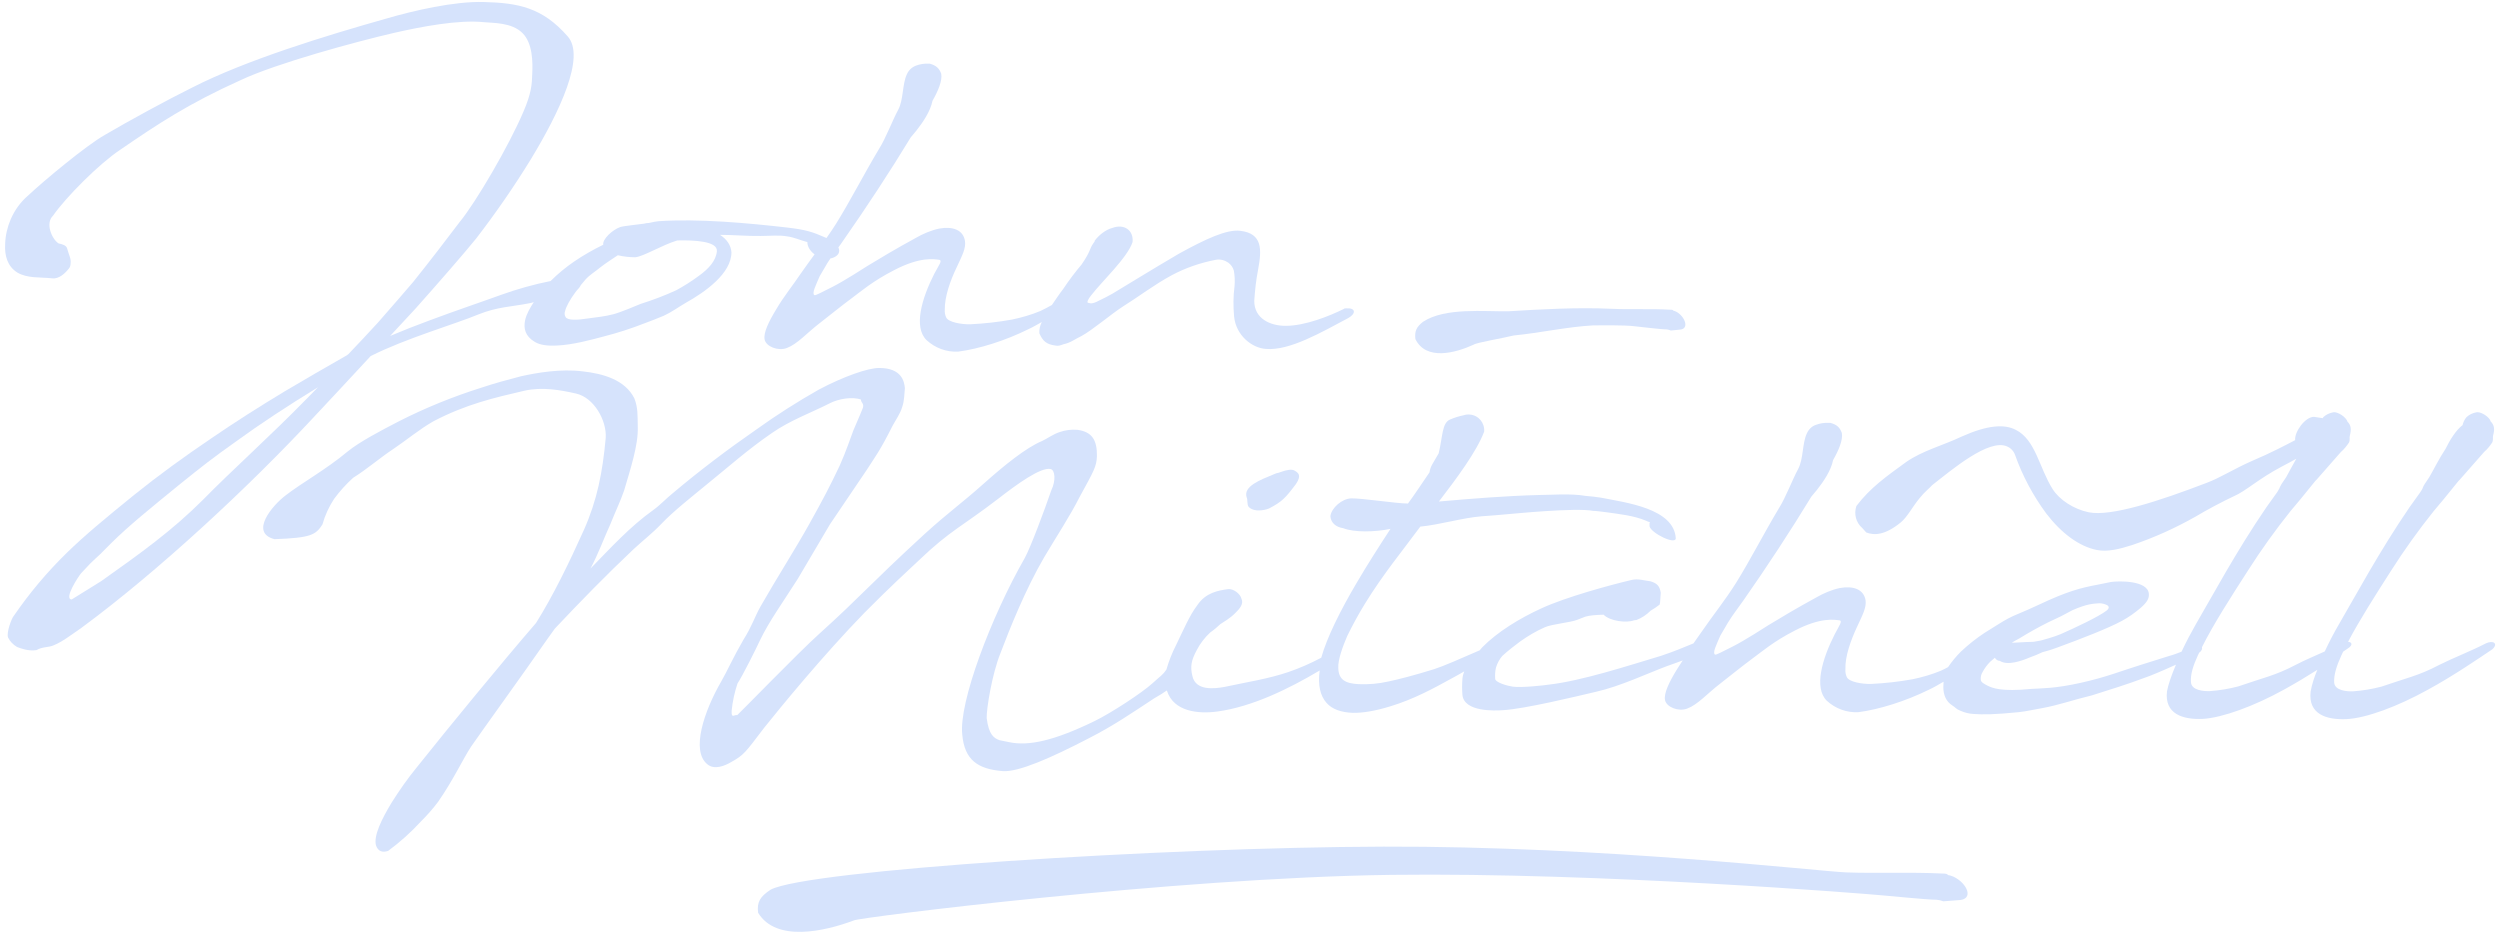 <?xml version="1.0" encoding="utf-8"?>
<!-- Generator: Adobe Illustrator 24.0.1, SVG Export Plug-In . SVG Version: 6.00 Build 0)  -->
<svg version="1.1" id="Layer_1" xmlns="http://www.w3.org/2000/svg" xmlns:xlink="http://www.w3.org/1999/xlink" x="0px" y="0px"
	 viewBox="0 0 1115.6 416.7" style="enable-background:new 0 0 1115.6 416.7;" xml:space="preserve">
<style type="text/css">
	.st0{fill:#D6E3FC;}
</style>
<title>jm</title>
<g>
	<defs>
		<rect id="SVGID_1_" x="-39" y="473" width="1477.8" height="768"/>
	</defs>
	<clipPath id="SVGID_2_">
		<use xlink:href="#SVGID_1_"  style="overflow:visible;"/>
	</clipPath>
</g>
<path class="st0" d="M571.3,210.7c-1.3,0.6-0.8,0-3,1c-5.8,2.4-13.6,5.3-12,10.2c0.6,1.2,0,3.3,1,4.4c3,2.8,8.7,0.8,9,0.6
	c5.7-3,7.2-4.5,12-10.9c2.7-4,1-5.1-0.8-6.1C576.4,209.4,574.6,209.5,571.3,210.7z"/>
<path class="st0" d="M1109.3,287.1c-7.2,3.7-14.2,6.3-21,9.7c-9.1,4.8-14.7,5.8-25.6,9.6c-4.2,1.1-8.4,1.8-12.7,2.1
	c-2.7,0.1-8.1-0.3-8.4-3.9c-0.2-3.5,1.1-7.5,3.2-12.1c0.2-0.5,0.5-1.1,0.8-1.7l2.2-1.5c2.3-1.5,1.7-2.8,0-2.9
	c5.1-9.7,12.2-20.8,19.3-31.9c5.8-9.1,12.1-17.9,18.9-26.4c1.8-2.1,6.4-7.6,11.1-13.5l0.6-0.6l10.8-12.3c1.4-1.2,2.6-2.7,3.6-4.2
	c0.6-1.2,0.2-2.3,0.4-3.1c0.8-2.8,0.6-4.6-1-6.3c-0.2-0.1-0.2-0.4-0.3-0.7c-1.5-2.3-4.8-3.8-6.2-3.4c-1.6,0.3-3.1,1-4.3,2.1
	c-0.9,1-1.5,2.3-1.8,3.6c-3,2.3-5.7,6.7-7.6,10.6c-3,4.5-5.5,9.7-7.3,12.7c-4,5.7-1.9,3.6-4,6.7l-4.8,6.7
	c-13.6,19.9-24,39.4-31.6,52.4c-2,3.4-4.2,7.6-6.2,11.9c-4.4,2-8.8,3.8-13,6c-9.1,4.8-14.7,5.8-25.6,9.6c-4.2,1.1-8.4,1.8-12.7,2.1
	c-2.7,0.1-8.1-0.3-8.4-3.9s1-7.5,3.1-12.1c0.2-0.4,0.4-0.8,0.6-1.2c0.5-0.3,0.8-0.7,1.1-1.2c0.2-0.4,0.2-0.8,0.1-1.2
	c5.1-10.2,12.8-22.2,20.6-34.3c5.8-9.1,12.1-17.9,18.9-26.4c1.8-2.1,6.4-7.6,11.1-13.5l0.6-0.6l10.8-12.3c1.4-1.2,2.6-2.7,3.6-4.2
	c0.6-1.2,0.1-2.3,0.4-3.1c0.7-2.8,0.6-4.6-1.1-6.3c-0.1-0.1-0.1-0.4-0.3-0.7c-1.5-2.3-4.8-3.8-6.1-3.4c-1.6,0.3-3.1,1-4.3,2.1
	c-0.1,0.2-0.2,0.4-0.3,0.5l-3.9-0.6c-4,0-8.8,6.8-8.4,10.4c-3.8,2-11,5.8-19.3,9.3c-8.2,3.6-14.3,7.6-20.3,9.8
	c-21.1,8.1-42.6,15.1-52.5,13.1c-6.8-1.4-13.1-5.6-16.1-10.3c-6-9.4-7.6-22.1-16.5-26.5c-5-2.6-12.5-2.2-24.1,3
	c-8.4,4-17.3,6.2-24.7,11.3c-8.8,6.4-16.1,11.5-22.3,19.7c-1.2,3.5-0.2,7.4,2.6,9.8l1.8,2c3.6,1.4,8.4,1.2,15.3-4.4
	c3-2.4,5.4-7.2,8.5-10.9c2.2-2.8,4.6-4.6,5.6-5.8c8.7-6.8,25.3-20.9,33.4-17.3c1.7,0.7,3,2.1,3.6,3.8c3.3,9.3,8,18.1,13.9,26.1
	c6.8,8.9,14.7,14.7,22.5,16.3c4.8,1,10.3-0.4,15.9-2.2c9.8-3.3,19.3-7.6,28.3-12.7c5-3,11.8-6.6,17.1-9.1c5.2-2.2,11-7.8,21.5-13.3
	c2.2-1.1,4.3-2.3,6.3-3.4c-1.8,3.1-3.3,6.1-4.5,8.2c-4,5.7-2,3.6-4,6.7l-4.8,6.7c-13.6,19.9-24,39.4-31.6,52.4
	c-2,3.5-4.3,7.8-6.3,12.1c-1.8,0.7-3.6,1.4-5.5,1.9c-4.5,1.5-8.2,2.5-12.4,3.9c-9.1,2.8-15.4,5.5-27.1,8.1s-17.2,2.4-21.9,2.7
	c-13.9,1.4-17.7-0.5-19.6-1.4c-1.5-0.8-3.1-1.5-3.1-2.8c-0.1-1.2,0.2-2.3,0.8-3.3c0.9-1.7,2.1-3.3,3.4-4.6l2.1-1.8
	c0.4,0.8,1.3,1.4,2.2,1.4c3.5,2.3,10-0.1,13.3-1.5c2-0.7,3.9-1.5,5.8-2.4c2.8-0.7,5.1-1.5,6.7-2.1c10.9-4,22.5-8.5,28.6-11.8
	c3-1.6,5.8-3.6,8.4-5.8c3.1-2.7,3.9-4.4,3.7-6.4c-0.6-6-13.5-5.7-16.9-5.2l-5.9,1.2c-7.5,1.4-13.5,2.9-26.4,9
	c-7.2,3.4-10.9,4.6-13.6,6.1c-3,1.6-4.8,2.9-10.5,6.4c-3.8,2.5-7.3,5.3-10.6,8.4c-2.1,2.1-4,4.4-5.7,6.9c-1,0.5-2,1.1-3.2,1.6
	c-4.1,1.7-8.3,2.9-12.6,3.8c-6.1,1.1-12.3,1.8-18.6,2.1c-3.9,0.1-9.9-0.9-10.8-3.1c-0.5-1.1-0.7-2.3-0.6-3.5
	c-0.2-5.7,2.4-12.9,5.2-18.9c2.5-5.4,4.2-8.5,3.8-11.8c-0.8-4.9-5.4-6.6-11.5-5.5c-3.7,0.8-7.2,2.3-10.5,4.2
	c-9,4.9-16.3,9.3-21.4,12.4c-0.9,0.6-10.9,7-15.7,9.4c-4.5,2.2-7.6,4-8.1,3.7c-1.2-0.8,0.6-4.3,2.4-8.5l3.4-5.8
	c2-3.3,4.6-6.6,6.9-9.9c10.5-15,21-31,30.3-46.3l2.5-3c3-3.8,6.3-8.7,7.2-13.3c2.4-4.2,4.5-9,3.9-12.1c-0.9-2.5-2.2-3.7-5.1-4.5H816
	c-1.9-0.1-3.9,0.2-5.7,0.9c-1.8,0.6-3.2,2-4,3.8c-2.1,4.3-1.5,11.5-3.9,15.9s-5.7,13-8.4,17.2c-6.9,11.5-13,23.5-19.3,33.6
	c-4.9,7.8-9.7,13.6-15.7,22.3c-1.1,1.6-2.2,3.2-3.3,4.7c-5,2-7.5,3.2-14.3,5.5c-15.3,4.6-35.5,11.2-50.2,12.9
	c-1.8,0.3-12.4,1.5-16.2,0.9c-2.2-0.3-8.1-1.9-7.8-3.7c-0.1-1.7,0-3.3,0.4-4.9c0.6-1.9,1.5-3.6,2.8-5.1c2.5-2.3,5.2-4.4,7.9-6.4
	c3.5-2.5,7.2-4.7,11.1-6.4c3.1-1.4,11.4-2.1,14.4-3.3l3.6-1.4c1.8-0.6,5-0.8,8.2-0.9c2.8,2.9,10.3,3.8,13.6,2.5
	c0.3-0.1,0.6,0,0.8-0.1h0.2c2.4-0.9,4.6-2.4,6.4-4.2c1.4-0.8,2.7-1.7,4-2.7l0.2-1l0.3-4.3c-0.5-3-1.6-4.2-4.6-5.1
	c-2.7-0.3-5.5-1.3-8.4-0.6c-9.4,2.2-29.2,7.6-40.1,12.6c-9.9,4.5-19.8,10.6-26.5,17.4l-1.2,1.4c-7.8,3.4-16.2,7.1-20.3,8.4
	c-8.7,2.7-16,4.6-20.4,5.5c-4.4,1-8.8,1.4-13.3,1.2c-6-0.3-9-2-9.1-7.3c-0.2-3.5,2-9.6,4-14.2c2.4-4.9,5-9.7,7.9-14.4
	c8.1-13.2,16.9-23.8,24.7-34.4c8.5-0.8,18.7-3.9,27.3-4.6c4-0.3,8.2-0.6,12.3-1c0.5,0,29.8-3,37.7-1.4c0.5-0.1,4.3,0.4,5.8,0.6
	c5.5,0.8,12,1.4,17.7,3.8c0.5,0.3,1.1,0.5,1.7,0.6c-0.2,0.1-0.3,0.7-0.2,1.9c0.8,3.1,11.7,8.4,11.7,5.3
	c-0.8-13.3-22.2-15.9-33.3-18.1c-2.3-0.4-4.6-0.6-6.9-0.8c-6.9-1.2-15.7-0.4-21-0.4c-14.8,0.4-29.7,1.6-44.5,2.9
	c7.6-9.9,16.9-22.3,20.2-31.2c0.3-3.9-2.5-7.3-6.4-7.6c-0.9-0.1-1.8,0-2.7,0.3c-2.1,0.4-4.2,1.1-6.1,1.9c-3.7,1.5-3.3,7.8-5.1,15.1
	l-2.8,4.8c-0.7,1.2-1.1,2.4-1.3,3.7c-3.5,5.1-6.7,10-9.6,13.9c-5.2,0-20.4-2.4-25.3-2.3c-4.2,0.1-8.8,4.3-9.3,7.8v0.4
	c0.3,2.7,2.4,4.6,5.7,5.1c4.8,1.9,13.9,1.8,21.1,0.3c-4.9,7.5-10.3,15.9-15.1,24.1c-7.2,12.2-13.3,24.4-15.8,33.4
	c-4.7,2.5-9.7,4.7-14.7,6.4c-9.1,3.1-18.7,4.5-28.3,6.6c-4.9,0.9-13,1.8-14.5-4.8c-1-4.2-0.6-6.9,2-11.7c1.5-2.9,3.6-5.6,6-7.8
	c1.6-1.1,3.1-2.4,4.5-3.7c1.7-1.2,4.2-2.4,6.9-5.2c1.6-1.6,3.6-3.8,2.5-6.1c-0.5-2.2-3.6-4.6-6-4.3c-4.3,0.6-10,1.5-13.8,7.3
	c-3.3,4.3-6.1,10.9-9.4,17.7c-1.8,3.5-3.2,7.1-4.3,10.9c-1.6,2.4-2.5,2.7-6.2,6.1c-4.6,4.2-18.3,13.2-25.9,16.9
	c-18.1,8.8-29.4,11.2-38,9.4c-1.5-0.3-3.1-0.6-4.4-0.9c-2.5-0.9-4.8-2.5-5.7-9.9c-0.1-4.2,2.4-19.6,6.1-28.8
	c4.2-11.1,11.2-28.6,19.6-43c5.4-9.1,11.7-18.7,15.7-26.7c6.4-11.7,7.6-13.6,7.8-18.3c0.1-7.3-2.2-10.9-8.7-11.8
	c-2.7-0.2-5.4,0.1-7.9,1c-2.9,0.9-5.7,3-7.9,4c-7.2,3-16.9,10.9-25.9,18.9c-9.7,8.7-15.6,12.7-26.4,22.5
	c-25.8,23.7-27.7,27.1-47.3,44.8c-8.7,7.8-35,34.9-36.4,36.1c-1.4-0.3-2.7,1.8-2.5-2c0.4-4.1,1.3-8.2,2.6-12.1
	c2.2-3.3,8.4-15.7,10-19.2c4-8.4,10.3-17.1,16.9-27.5l14.4-24.4l16.5-24.4c3.3-5.2,5.7-8.1,11.4-19.5c1.4-2.6,3.5-5.5,4.3-8.4
	c1-2.8,0.9-5.7,1.2-8.4c-0.3-3-1.4-9-11.5-9c-4.9,0-15.7,3.7-27,9.7c-9.5,5.4-18.8,11.3-27.7,17.7c-12.7,8.8-25.3,18.3-37.4,28.5
	c-3,2.4-5.5,5.2-8.7,7.5c-10.5,7.5-19,16.9-28,26.1c3.6-6.8,5.9-13.3,9-20.1c1.8-4.6,4.4-10,6-14.7c2.7-9.3,6.4-20.2,6.1-28.5
	c-0.1-5.1,0.1-8.4-1.5-12.6c-4.2-8.4-14.1-11.1-23.2-12.1c-9.7-1.2-20.2,0.6-27.4,2.2c-5.8,1.5-11.7,3.1-17.7,5.1
	c-12.7,4-25,9-36.8,15c-8.1,4.2-17.5,9.1-22.9,13.5c-9.7,8.1-20.2,13.8-27.7,19.6c-5.8,4.4-16.2,16.6-4.9,19.5
	c16.3-0.6,18.4-1.9,21.4-6.6c1.1-4,2.9-7.9,5.2-11.4c2.5-3.4,5.4-6.6,8.5-9.4c6.4-4,11.8-8.8,18-12.9c5.8-3.9,11.5-8.7,17.8-12.3
	c14.5-7.6,27.1-10.5,40.4-13.6c8.2-1.9,16.5-0.3,23.2,1.2c8.1,1.8,13.8,12.1,13.3,19.8c-1.4,15.3-3.8,27.7-9.7,41
	c-6.6,14.7-13.8,29.5-21.4,41.6c-15.3,17.7-39.1,46.7-53.2,64.4c-4.1,5-7.8,10.3-11.2,15.7c-4.5,7.4-8.2,15-7,19.2
	c0.9,2.5,2.7,3.3,5.4,2.4c5.3-3.9,10.2-8.3,14.7-13.2c2.7-2.7,5.3-5.6,7.6-8.7c6.7-9.6,11.2-19.3,14.7-24.6
	c6.3-9.1,22-30.7,34.1-48.1l3.3-4.6c11.4-12.1,23.1-24.1,35.2-35.5c4-3.7,8.5-7.2,12.3-11.2c5.4-5.7,13.6-12.1,20.5-17.8
	c9.3-7.5,18.1-15.4,28.9-22.8c8.2-5.7,17.7-9.1,25.9-13.3c3.7-1.9,9.9-3,13.8-1.6c0,1.5,1.4,1.6,0.9,3.6c-1.6,4.1-3.6,8.4-4.3,10.2
	c-1.5,3.9-3.1,9-6.1,15.7c-4.4,9.3-7.3,14.8-13.6,26.1c-6,10.8-14.7,24.4-21.7,36.7c-2.7,4.8-3.9,9-7.6,14.8
	c-4.6,7.9-7.5,14.5-9.9,18.6c-7.8,13.5-13.6,31-6.3,37c3.1,2.7,7.8,0.8,10.8-1c5.5-3.1,6-3.9,14.5-15.1c7-8.8,26.5-32.6,44.9-51.5
	c12-12.1,19.2-18.6,24.4-23.5c13.8-13.2,19.2-15,35.2-27.3c8.5-6.6,19-14.2,23.4-13.3c2,0.4,2.5,5.1,0.3,9.6
	c-3,8.8-9.3,25.6-11.8,30.1c-15.1,26.4-29.5,64.6-27.9,78.8c1,11.4,7,15.4,18,16.3c7,0.6,22-6.1,38.2-14.5
	c11.4-5.8,19.9-11.7,29.5-18c2.3-1.3,4.1-2.4,5.6-3.5c0,0.1,0,0.2,0.1,0.3c3,9.1,13.8,10.3,22.5,9.1c15.5-2.1,32-10.2,45.6-18.3
	c-0.9,6.6,0.3,11.3,3,14.4c2.5,2.9,6.6,4.3,11.7,4.5c4.6,0.1,10.3-0.9,16.8-2.9c10.3-3.1,19.5-8.1,27.1-12.3c2.1-1.1,4-2.2,5.9-3.3
	c-0.4,1-0.7,2.1-0.8,3.3c-0.2,2.4-0.2,4.9,0,7.3c0.9,7.5,14.2,7,18.3,6.7c9.6-0.6,32-6,41.3-8.2c10.8-2.4,23.4-8.4,31.8-11.5
	c2.2-0.8,4.6-1.6,6.9-2.5c-0.9,1.4-1.8,2.8-2.7,4.2c-3.3,5.4-5.8,10.5-5.2,13.5c0.6,3.1,6,5.3,9.9,3.8c4.8-1.8,8.8-6.6,14.8-11.2
	c3.5-2.7,9.9-7.9,14.8-11.5c3.5-2.5,8.8-7.2,18.4-12.1c11.7-6.1,17.8-4.8,19.8-4.6c1.8,0.1,0,2.4-2,6.3c-5.5,10.8-9.4,23.8-3.5,29.6
	c3.8,3.5,8.9,5.4,14.1,5.1c9.3-1.2,21-4.9,31.2-9.9c2.4-1.1,4.6-2.4,6.8-3.7c0,0.9-0.1,1.8-0.1,2.5c0,3.5,1.3,6.4,4,8.1
	c1.5,0.9,1.6,1.6,3.7,2.4c1.8,0.8,3.8,1.3,5.8,1.4c4.2,0.3,9.1,0.3,20.1-0.8c3.2-0.3,7.9-1.4,10.5-1.8c7.6-1.4,13.5-3.6,22.2-5.7
	c8.5-2.7,15.7-4.9,23.4-7.8c2.5-0.8,8.4-3.3,14.1-5.9c-2,4.7-3.5,9.1-4,11.9c-1.2,10.2,7.2,12.7,16,12.3c8.7-0.5,22.9-5.7,36.1-13
	c5.3-2.9,10.4-6,15-8.9c-1.3,3.1-2.4,6.3-3,9.7c-1.2,10.2,7.2,12.7,16,12.3s22.9-5.7,36.1-13c11.8-6.4,22.9-14.1,28.9-18.1
	C1115,287.3,1112.7,285.5,1109.3,287.1z M901.1,284.9c4.2-2.6,8.5-5,12.9-7.2l5.7-2.7c1.5-0.8,3.9-2.1,5.1-2.7
	c6.6-2.9,9.3-2.9,12-3.1c1.2,0,2.3,0.3,3.4,0.8c0.2,0.1,1.8,1-0.2,2.5c-3.5,2.7-13.9,7.6-20.5,10.5c-1.7,0.7-3.5,1.3-5.2,1.8l-3.5,1
	l-3.3,0.6c-1.3,0.1-1.5,0-3.3,0.1c-2.4,0.1-4.6,0.3-5.8,0.3h-0.6C898.9,286,900.1,285.5,901.1,284.9L901.1,284.9z"/>
<path class="st0" d="M165.4,158.9c15.6-7.9,38.1-14.4,48.1-18.6c8.5-3.4,14.7-3.4,22.3-4.9c0.8-0.1,1.6-0.3,2.4-0.6
	c-1.6,2.5-3.3,5.3-3.9,8.2c-0.7,3.6,0,7,4.4,9.6c2.3,1.4,5.8,1.8,9.7,1.6c7.3-0.3,15.9-2.7,20.8-4c6.3-1.6,12.5-3.6,18.6-6
	c2.4-0.9,6.1-2.3,8.4-3.3c3.5-1.6,6.6-3.9,9.7-5.7c8.8-4.9,20.5-13.2,20.5-22.6c-0.2-3.1-2-5.8-5.1-7.8c6.1,0,12.3,0.6,18.1,0.5
	c4.2,0,8.1-0.5,12,0.2c2.9,0.4,5.5,1.6,8.4,2.4c0.2,0,0.3,0,0.5,0.2c-0.1,1.7,1.2,4,3.2,5.4c-1.9,2.6-3.8,5.2-5.9,8.2
	c-3.9,5.8-7.8,10.5-11.2,16.3c-3.3,5.4-5.8,10.5-5.2,13.5c0.6,3.1,6,5.3,9.9,3.8c4.8-1.8,8.8-6.6,14.8-11.2
	c3.5-2.7,9.9-7.9,14.8-11.5c3.4-2.5,8.8-7.2,18.4-12.1c11.7-6.1,17.8-4.8,19.8-4.6s0,2.4-2,6.3c-5.5,10.8-9.4,23.8-3.4,29.6
	c3.8,3.5,8.9,5.4,14.1,5.1c9.3-1.2,21-4.9,31.1-9.9c2.2-1,4.2-2.2,6.2-3.3c-0.8,1.5-1.2,3.3-1.1,5c1.5,3.5,3.2,5,7.2,5.5
	c1.2,0.3,2.3-0.1,3.6-0.6c3.1-0.6,5.1-2.3,7.9-3.6c4.9-2.6,13.5-10,18.7-13.3c6.3-3.9,13.9-9.7,21.7-13.9c6.2-3.3,12.9-5.6,19.8-6.9
	c1.9-0.3,3.8,0.2,5.4,1.3c1.2,0.9,2.1,2.1,2.5,3.6c0.4,2.3,0.5,4.6,0.3,6.9c-0.6,4.5-0.6,9-0.2,13.5c0.8,8.4,7.9,14.1,14.2,14.5
	c10.6,0.9,24.9-7.5,36.8-13.8c3.5-2,3.3-4.6-0.9-4.3c-0.3,0-0.7,0-1,0.1v0.1c-6.7,3.3-17.4,7.6-26.1,7.6c-7,0-14-3.3-14-11.1
	c0.3-4.7,0.8-9.3,1.7-13.9c1.7-9.1,2-16.2-7.9-17.4c-6-0.8-15.6,3.7-27.4,10.2c-12.3,7.2-24.9,15-29.6,17.8c-1,0.6-4.6,2.5-7.2,3.7
	s-3.3,0.4-3.8,0.4c-0.6-0.1,0-1.6,1.5-3.4c4.6-6,16.2-16.8,18.4-23.7c0.5-5.4-3.9-8.2-9-6.3c-3.1,0.8-6.1,3.3-7.9,5.7v0.2
	c-0.1,0.2-0.1,0.4-0.5,0.8c-2.1,3-1,3.3-5.4,9.7c-2.4,2.8-5.4,6.7-8.2,10.9c-1.5,1.9-3.4,4.8-5,7.1c-1.6,0.9-3.3,1.8-5.2,2.7
	c-4.1,1.7-8.3,2.9-12.6,3.8c-6.1,1.1-12.3,1.8-18.6,2.1c-3.9,0.1-9.9-0.9-10.8-3.1c-0.5-1.1-0.7-2.3-0.6-3.4
	c-0.1-5.7,2.4-12.9,5.3-18.9c2.5-5.4,4.2-8.5,3.7-11.8c-0.8-4.9-5.4-6.6-11.5-5.5c-3.7,0.8-7.2,2.3-10.5,4.2
	c-9,4.9-16.3,9.3-21.4,12.4c-0.9,0.6-10.9,7-15.7,9.4c-4.5,2.2-7.6,4-8.1,3.7c-1.2-0.8,0.6-4.3,2.4-8.5l3.4-5.8
	c0.4-0.7,1-1.5,1.5-2.2c0.2,0,0.3,0,0.5,0c3.2-1,3.8-3,2.9-4.8c0.7-0.9,1.4-1.9,2-2.8c10.5-15,21-31,30.3-46.3l2.5-3
	c3-3.8,6.3-8.7,7.2-13.3c2.4-4.2,4.5-9,3.9-12.1c-0.9-2.5-2.3-3.7-5.1-4.5h-0.5c-1.9-0.1-3.9,0.2-5.7,0.9c-1.8,0.7-3.2,2-4,3.8
	c-2.1,4.3-1.5,11.5-3.9,15.9s-5.7,13-8.4,17.2c-6.9,11.5-13,23.5-19.3,33.6c-1.4,2.3-2.9,4.4-4.3,6.4c-6.6-2.9-9.3-3.7-17.8-4.7
	c-17.4-2-39.5-4-57.1-2.8c-0.9,0.1-2.4,0.3-4.4,0.8c-0.7,0-1.4,0.1-2.1,0.3c-1.8,0.3-9.1,1-10.6,1.5c-3.5,1.2-8.1,5.5-7.6,7.9
	c-4.5,2.2-8.9,4.7-13,7.5c-3.8,2.6-7.3,5.5-10.5,8.7c-7.5,1.5-15,3.6-22.2,6.2c-8.2,3-19.9,6.9-31.9,11.4c-6,2.2-11.8,4.5-17.5,6.9
	l11.4-12.3c9.9-11.1,22-25,27-31.2c8.7-11.3,16.8-23,24.3-35.2c13-21.4,24.6-46,16.5-55C242,3.3,231.2,1.3,215.9,0.9
	c-13-0.4-31.3,3.8-43.9,7.5c-26.5,7.5-62,18.3-86.3,30.7c-10.9,5.4-28.2,14.8-38.9,21.1c-8.2,4.6-27.3,20.5-34.2,27
	c-3.4,2.9-6,6.5-7.8,10.6c-1.5,3.5-2.4,7.3-2.5,11.1c-0.3,5.2,1,9.9,5.4,12.7c4.6,2.7,10,2,15.6,2.6c3,0.4,5.8-2.3,7.3-4.2
	c0.6-0.6,0.9-1.5,0.9-2.4c0.3-2.2-0.7-3.6-1.5-6.6c-0.3-1.5-2.1-2-3.9-2.4c-3-2-6-9-2.4-12.4c5.7-8.2,20.5-23.1,30-29.4
	c16.6-11.4,30.3-20.5,53.6-31c16.1-7.6,51.6-17.2,68.4-21.1c12.3-2.8,28.9-6,40.3-4.8c3.7,0.4,12.4,0,17.2,4.9
	c4.5,4.5,4.6,12.9,4.3,18.4c-0.1,4.3-0.4,8.5-3.9,16.6c-6.4,15.1-21.3,40.6-28.5,49.3c-5.5,7.3-13.8,18.1-20.7,26.7
	c-3,3.6-9.7,11.2-15.7,18.1c-4.4,4.8-8.7,9.4-13.2,14.1l-0.8,0.6c-9,5.1-18.3,10.5-27.6,16c-11.1,6.7-22,13.6-32.8,21
	c-12,8.1-23.7,16.6-34.5,25.3c-12.7,10.3-22,18-30,25.8c-8.8,8.6-16.7,18-23.7,28.2c-0.9,1-3.3,7.3-2.5,9.6c0.9,1.8,2.3,3.2,4,4.2
	c1.5,0.6,5.2,2,8.7,1.4c2.5-1.5,5.4-1.2,7.3-2c4.1-1.6,7.9-4.6,12.7-7.9c34.6-25.5,74.9-63.1,103.3-93.6
	C146.7,179,155.9,169.2,165.4,158.9z M252.2,138.7c0.4-1.8,2.2-5.1,4.5-8.2c0.2-0.3,0.5-0.6,0.7-0.9c0.7-0.7,1.4-1.5,1.8-2.4
	c0.7-0.9,1.5-1.7,2.1-2.5c1.9-2.1,4.2-3.4,6.6-5.4c2.7-2.1,5.3-3.7,7.8-5.4c2.5,0.6,5.2,0.9,7.8,0.9c3.8-0.4,11.8-5.4,18.7-7.5
	c7.6-0.2,18.1,0.3,17.7,4.8c-0.4,4.3-3.7,7.9-8.2,11.1c-3.1,2.3-6.4,4.4-9.9,6.3c-5.2,2.4-10.5,4.4-15.9,6.1
	c-1.5,0.6-8.7,3.7-12.1,4.6c-3.8,1-7.6,1.4-11.4,1.9c-4.9,0.8-9.1,0.9-10-0.6C251.9,140.7,251.8,139.7,252.2,138.7L252.2,138.7z
	 M90.7,222.9c-13.9,13.9-28,24-45.5,36.4L32,267.5c-3.7-0.1,3-10.3,4.2-11.7c7.8-8.5,4.5-4.2,13.2-13.2c7.9-7.9,18.6-16.5,30.1-25.9
	c10.9-8.8,15.1-12.1,26.1-19.9c10-7.3,22.6-15.6,36.3-24l-5.7,5.8C121.4,193.8,102.7,210.6,90.7,222.9z"/>
<path class="st0" d="M871.7,391.2c-0.8-0.3-1.5-0.6-2.4-0.7c-0.3-0.5-0.9-0.7-2.7-0.7c-14.5-0.7-28.9,0-42.8-0.5
	c-12.4-0.5-109.1-11.8-206.4-11.5c-98.9,0.3-257.3,10.5-273.5,19.2c-4.7,3.1-6.2,5.5-5.6,10.3c8,13.2,29.5,8.4,42.8,3.4
	c1.8-1.2,142.5-19,239.5-20.3c93.3-1.2,212.9,8.5,220,9.2c0.9,0,18.9,1.9,23.6,1.9c1,0.1,2,0.3,3,0.7l6.5-0.5
	C881.2,401.6,877.9,394.1,871.7,391.2z"/>
<path class="st0" d="M657.6,153.8c1.1-0.9,13.1-2.9,17.9-4.1c11.5-1.1,24-3.9,35.5-4.5c2.5,0,14.2-0.2,18.5,0.4
	c0.5,0,11.5,1.4,14.3,1.4c0.6,0.1,1.2,0.2,1.8,0.5l3.9-0.4c4.5-0.2,2.5-5.7-1.3-7.9c-0.5-0.2-0.9-0.5-1.4-0.5
	c-0.2-0.4-0.5-0.5-1.6-0.5c-8.8-0.5-17.5,0-26-0.4c-15.2-0.7-31.3,0.2-46,1.1c-10.8,0.2-28.3-1.8-38.2,4.7c-2.9,2.3-3.8,4.1-3.4,7.7
	C636.4,161.1,649.5,157.5,657.6,153.8z"/>
</svg>
